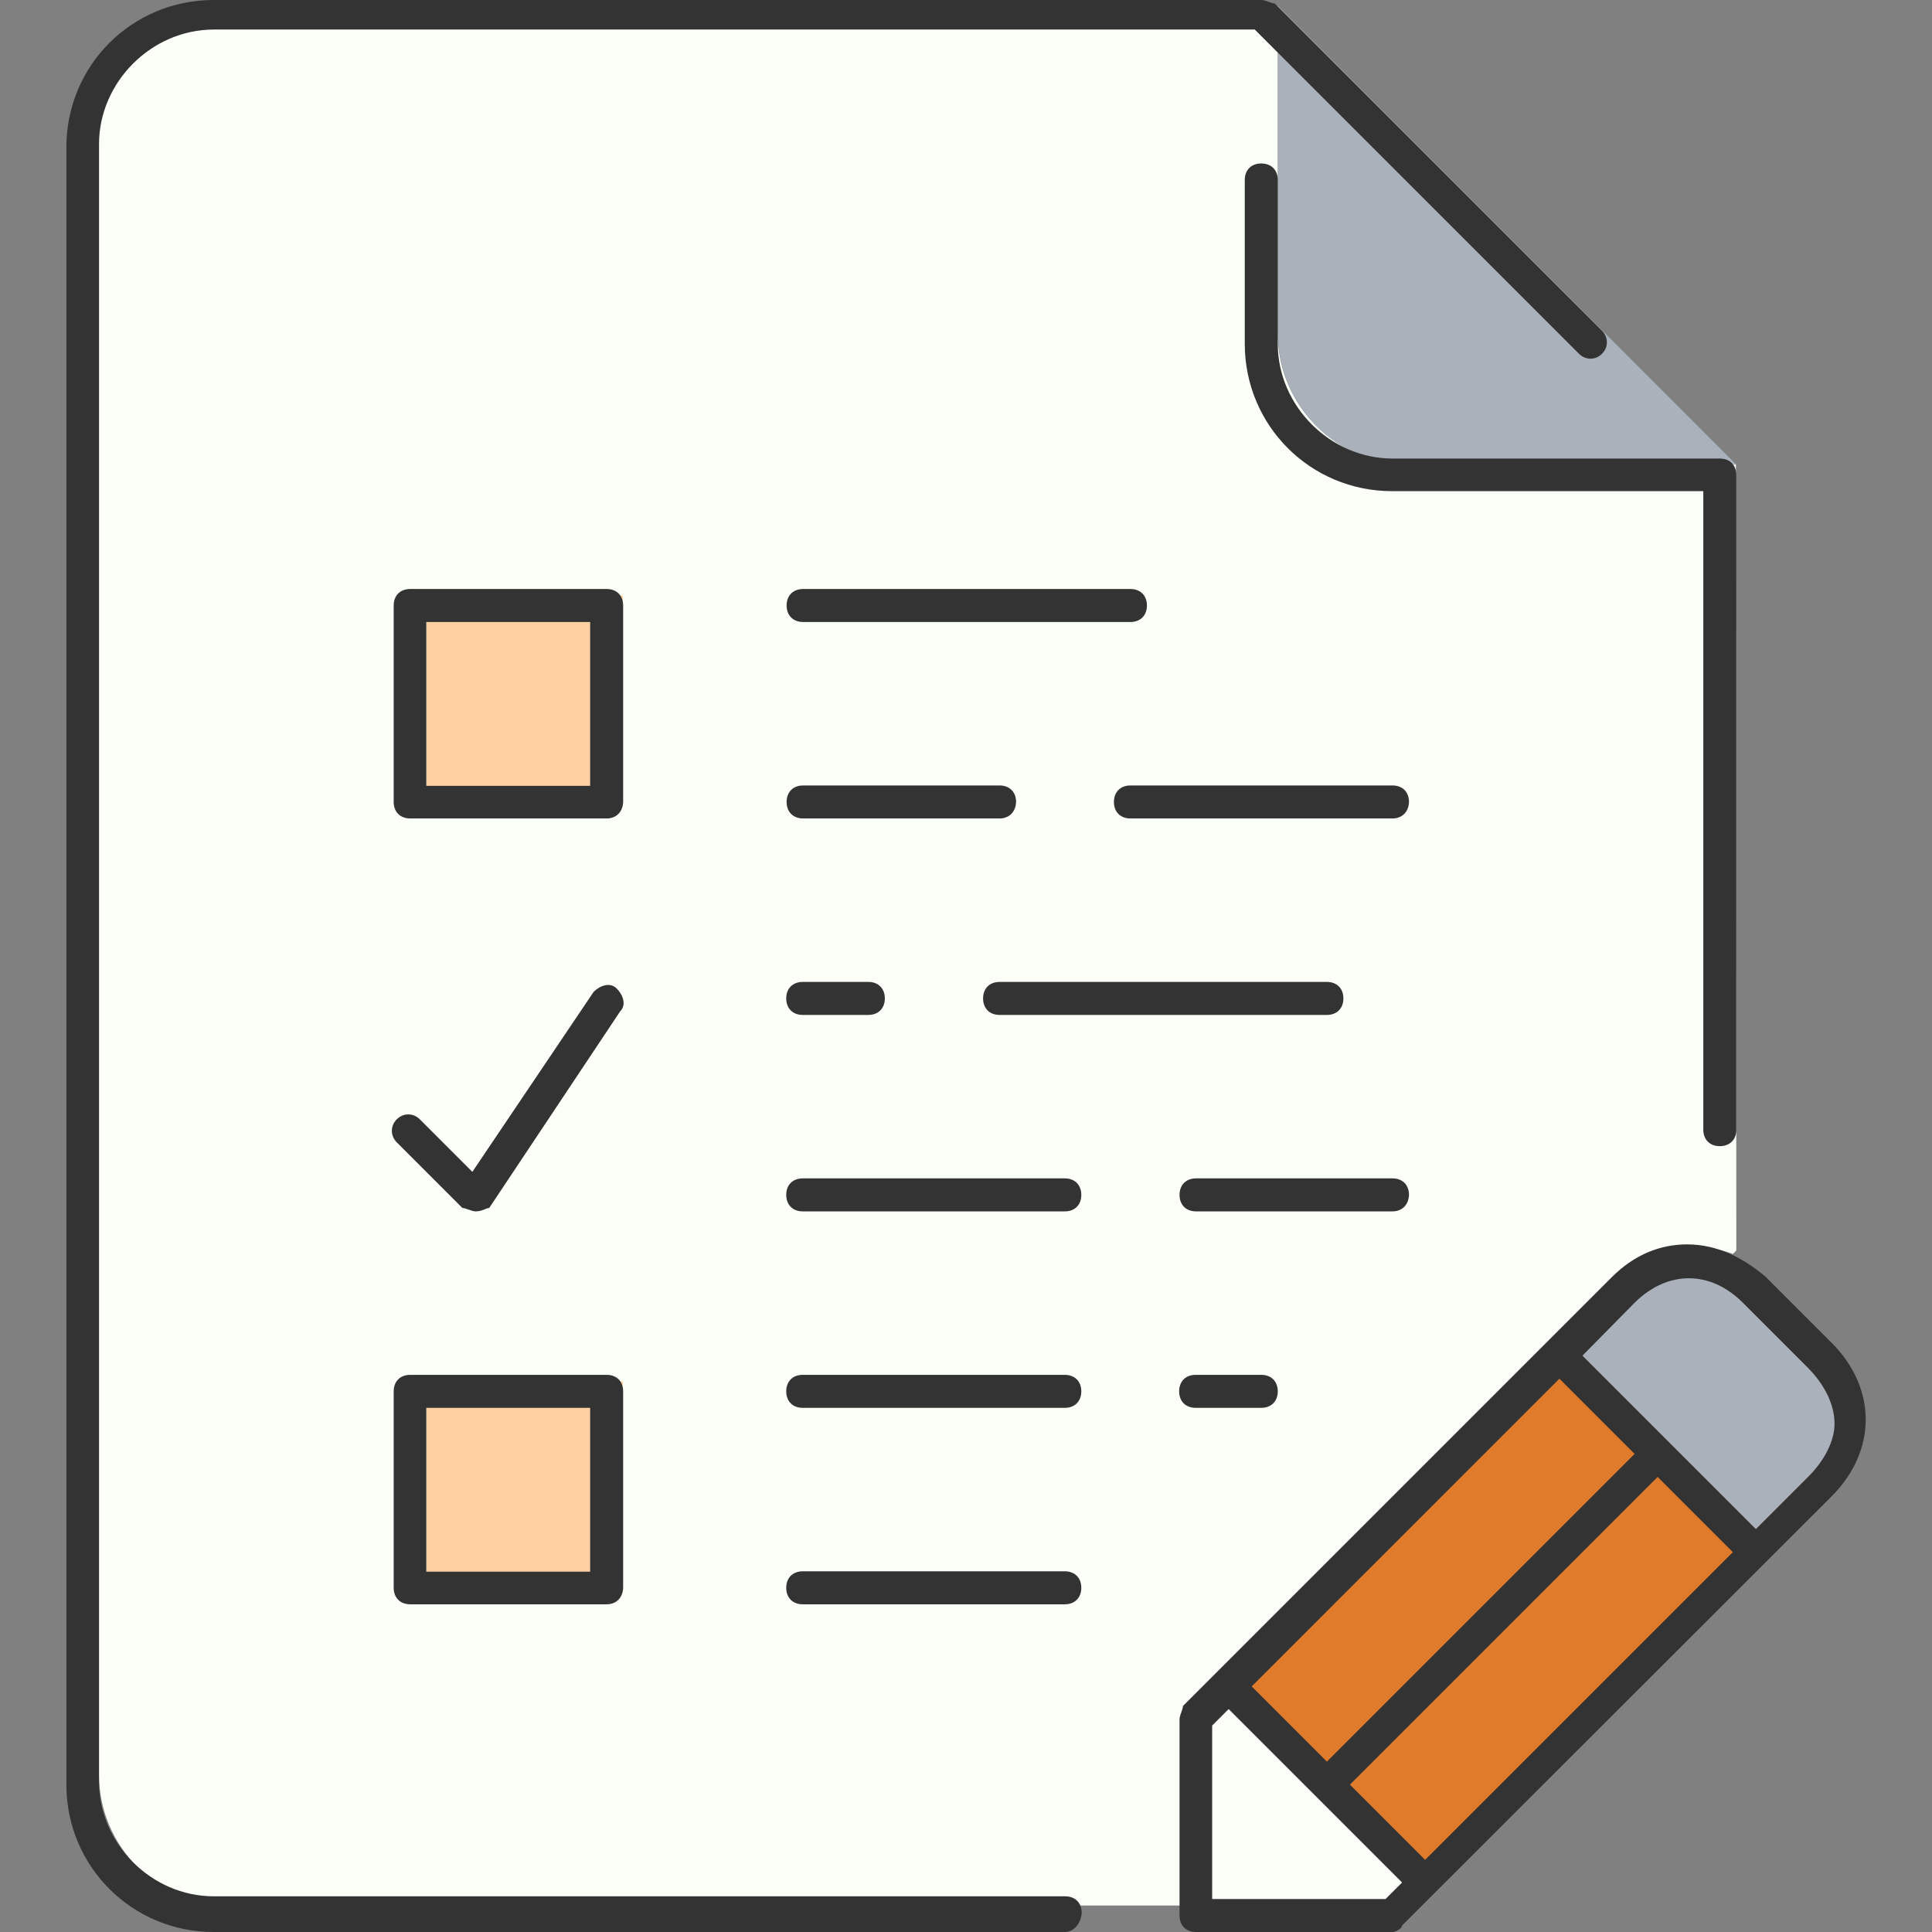 <?xml version="1.0" encoding="utf-8"?>
<!-- Generator: Adobe Illustrator 23.0.2, SVG Export Plug-In . SVG Version: 6.00 Build 0)  -->
<svg version="1.1" id="Layer_1" xmlns="http://www.w3.org/2000/svg" xmlns:xlink="http://www.w3.org/1999/xlink" x="0px" y="0px"
	 viewBox="0 0 503.5 503.5" style="enable-background:new 0 0 503.5 503.5;" xml:space="preserve">
<rect x="0" y="0" width="503.5" height="503.5" fill="#808080" stroke="none"/>
<style type="text/css">
	.st0{fill:#FAFFF8;}
	.st1{fill:#AAB1BA;}
	.st2{fill:#E07B2B;}
	.st3{fill:#FFD0A1;}
	.st4{fill:#333333;}
</style>
<g transform="translate(3 1)">
	<path class="st0" d="M449.5,324.9l-0.9,0.9c-8.5-3.4-17.1-0.9-23.9,6.8l-17.1,17.1l-86.2,86.2l-8.5,8.5v51.2h-256
		c-18.8,0-34.1-15.4-34.1-34.1V34.7C22.8,16,38.2,0.6,56.9,0.6H330v85.3c0,18.8,15.4,34.1,34.1,34.1h85.3L449.5,324.9L449.5,324.9z"
		/>
	<path class="st1" d="M449.5,120.1h-85.3c-18.8,0-34.1-15.4-34.1-34.1V0.6L449.5,120.1z"/>
	<path class="st2" d="M429.3,378.2l-86.2,86.2l-25.6-25.6l86.2-86.2L429.3,378.2z M454.9,403.8L368.7,490l-25.6-25.6l86.2-86.2
		L454.9,403.8z"/>
	<path class="st3" d="M108.1,205.4h51.2v-51.2h-51.2C108.1,154.2,108.1,205.4,108.1,205.4z M108.1,410.2h51.2V359h-51.2
		C108.1,359,108.1,410.2,108.1,410.2z"/>
	<path class="st1" d="M471.9,352.6c10.2,10.2,10.2,23.9,0,34.1l-17.1,17.1l-25.6-25.6l-25.6-25.6l17.1-17.1
		c6.8-6.8,16.2-9.4,24.7-6.8c3.4,0.9,6.8,3.4,9.4,6.8L471.9,352.6z"/>
	<polygon class="st0" points="368.7,490 360.1,498.5 308.9,498.5 308.9,447.3 317.5,438.8 343.1,464.4 	"/>
</g>
<path class="st4" d="M362.9,503.5h-51.2c-2.6,0-4.3-1.7-4.3-4.3V448c0-0.9,0.9-2.6,0.9-3.4l111.8-111.8c6-6,12.8-8.5,19.6-8.5l0,0
	c7.7,0,14.5,3.4,20.5,8.5l17.1,17.1c11.9,11.9,11.9,28.2,0,40.1L365.4,501.8C365.4,502.6,363.7,503.5,362.9,503.5z M315.9,494.9
	h45.2l4.3-4.3l-45.2-45.2l-4.3,4.3V494.9z M351.8,465.1l19.6,19.6l80.2-80.2L432,384.9L351.8,465.1z M326.2,439.5l19.6,19.6
	l80.2-80.2l-19.6-19.6L326.2,439.5z M412.4,353.3l45.2,45.2l13.7-13.7c4.3-4.3,6.8-9.4,6.8-13.7c0-5.1-2.6-10.2-6.8-14.5l-17.1-17.1
	c-8.5-8.5-19.6-8.5-28.2,0L412.4,353.3z M277.5,503.5H55.7c-21.3,0-38.4-17.1-38.4-38.4V38.4C17.3,17.1,34.3,0,55.7,0h273.1
	c0.9,0,2.6,0.9,3.4,0.9l85.3,85.3c1.7,1.7,1.7,4.3,0,6s-4.3,1.7-6,0L327,7.7H55.7c-16.2,0-29.9,13.7-29.9,29.9v426.7
	c0,16.2,13.7,29.9,29.9,29.9h221.9c2.6,0,4.3,1.7,4.3,4.3C281.8,500.9,280.1,503.5,277.5,503.5z M277.5,418.1h-68.3
	c-2.6,0-4.3-1.7-4.3-4.3s1.7-4.3,4.3-4.3h68.3c2.6,0,4.3,1.7,4.3,4.3C281.8,416.4,280.1,418.1,277.5,418.1z M158.1,418.1h-51.2
	c-2.6,0-4.3-1.7-4.3-4.3v-51.2c0-2.6,1.7-4.3,4.3-4.3h51.2c2.6,0,4.3,1.7,4.3,4.3v51.2C162.3,416.4,160.6,418.1,158.1,418.1z
	 M111.1,409.6h42.7v-42.7h-42.7C111.1,366.9,111.1,409.6,111.1,409.6z M328.7,366.9h-17.1c-2.6,0-4.3-1.7-4.3-4.3s1.7-4.3,4.3-4.3
	h17.1c2.6,0,4.3,1.7,4.3,4.3S331.3,366.9,328.7,366.9z M277.5,366.9h-68.3c-2.6,0-4.3-1.7-4.3-4.3s1.7-4.3,4.3-4.3h68.3
	c2.6,0,4.3,1.7,4.3,4.3S280.1,366.9,277.5,366.9z M123.9,315.7c-0.9,0-2.6-0.9-3.4-0.9l-17.1-17.1c-1.7-1.7-1.7-4.3,0-6
	c1.7-1.7,4.3-1.7,6,0l13.7,13.7l31.6-46.9c1.7-1.7,4.3-2.6,6-0.9c1.7,1.7,2.6,4.3,0.9,6l-34.1,51.2
	C126.5,314.9,125.7,315.7,123.9,315.7L123.9,315.7z M362.9,315.7h-51.2c-2.6,0-4.3-1.7-4.3-4.3s1.7-4.3,4.3-4.3h51.2
	c2.6,0,4.3,1.7,4.3,4.3C367.1,314,365.4,315.7,362.9,315.7z M277.5,315.7h-68.3c-2.6,0-4.3-1.7-4.3-4.3s1.7-4.3,4.3-4.3h68.3
	c2.6,0,4.3,1.7,4.3,4.3C281.8,314,280.1,315.7,277.5,315.7z M448.2,298.7c-2.6,0-4.3-1.7-4.3-4.3V128h-81.1
	c-21.3,0-38.4-17.1-38.4-38.4V46.9c0-2.6,1.7-4.3,4.3-4.3s4.3,1.7,4.3,4.3v42.7c0,16.2,13.7,29.9,29.9,29.9h85.3
	c2.6,0,4.3,1.7,4.3,4.3v170.7C452.5,297,450.8,298.7,448.2,298.7z M345.8,264.5h-85.3c-2.6,0-4.3-1.7-4.3-4.3s1.7-4.3,4.3-4.3h85.3
	c2.6,0,4.3,1.7,4.3,4.3C350.1,262.8,348.4,264.5,345.8,264.5z M226.3,264.5h-17.1c-2.6,0-4.3-1.7-4.3-4.3s1.7-4.3,4.3-4.3h17.1
	c2.6,0,4.3,1.7,4.3,4.3C230.6,262.8,228.9,264.5,226.3,264.5z M362.9,213.3h-68.3c-2.6,0-4.3-1.7-4.3-4.3s1.7-4.3,4.3-4.3h68.3
	c2.6,0,4.3,1.7,4.3,4.3C367.1,211.6,365.4,213.3,362.9,213.3z M260.5,213.3h-51.2c-2.6,0-4.3-1.7-4.3-4.3s1.7-4.3,4.3-4.3h51.2
	c2.6,0,4.3,1.7,4.3,4.3C264.7,211.6,263,213.3,260.5,213.3z M158.1,213.3h-51.2c-2.6,0-4.3-1.7-4.3-4.3v-51.2c0-2.6,1.7-4.3,4.3-4.3
	h51.2c2.6,0,4.3,1.7,4.3,4.3v51.2C162.3,211.6,160.6,213.3,158.1,213.3z M111.1,204.8h42.7v-42.7h-42.7
	C111.1,162.1,111.1,204.8,111.1,204.8z M294.6,162.1h-85.3c-2.6,0-4.3-1.7-4.3-4.3s1.7-4.3,4.3-4.3h85.3c2.6,0,4.3,1.7,4.3,4.3
	C298.9,160.4,297.2,162.1,294.6,162.1z"/>
</svg>
